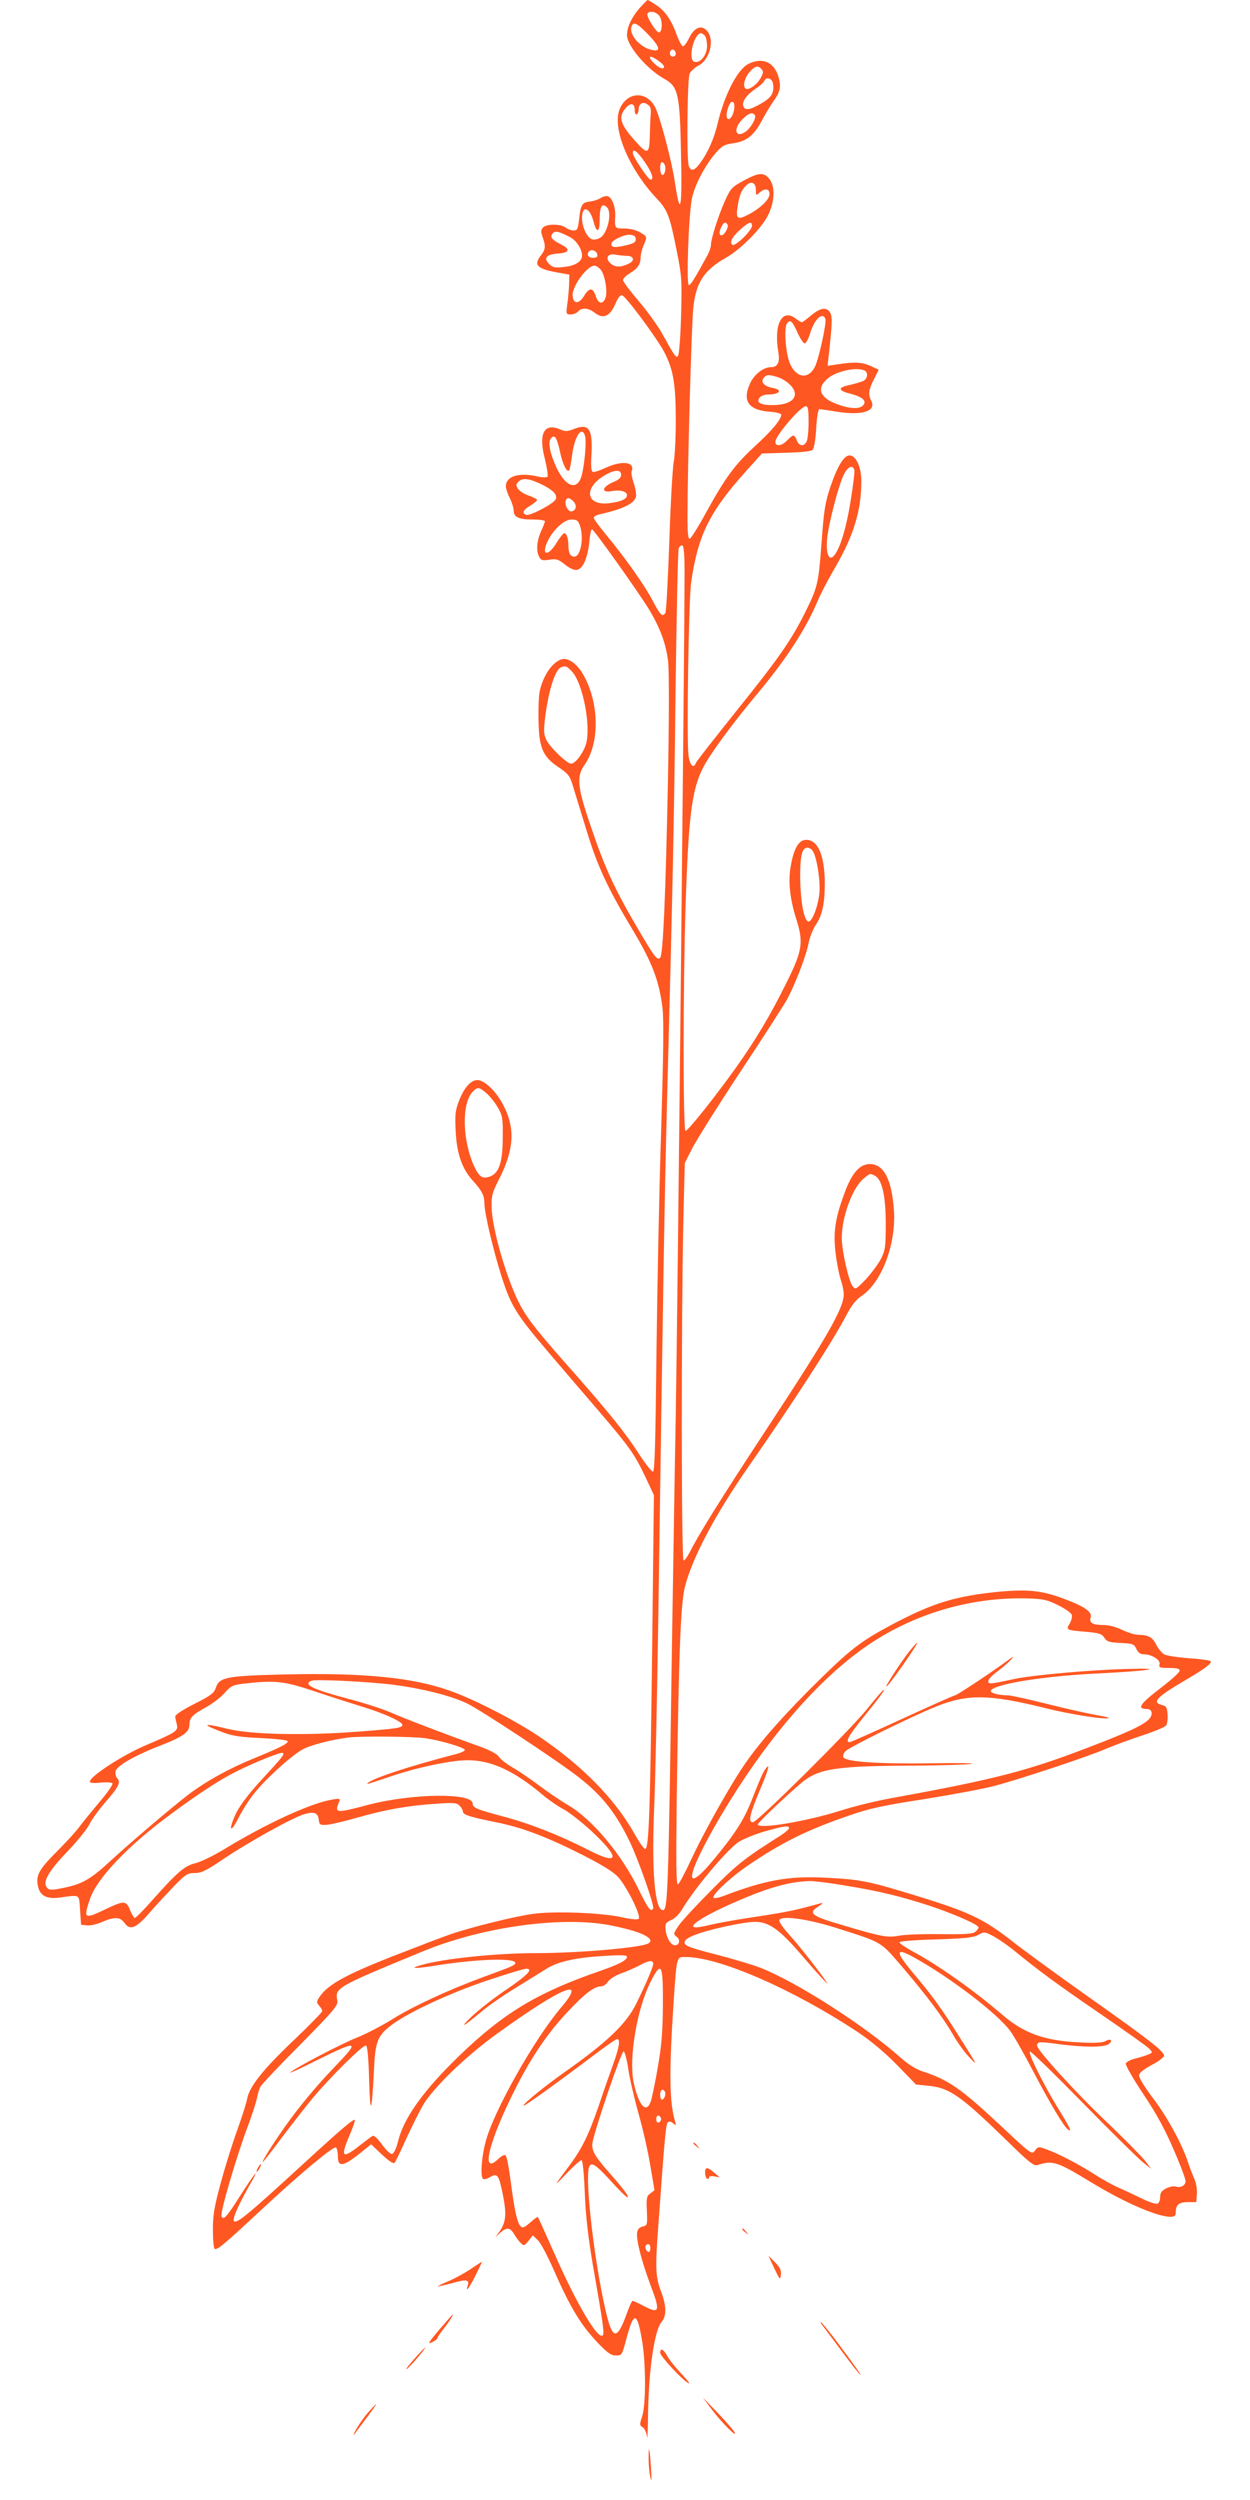 <?xml version="1.0" standalone="no"?>
<!DOCTYPE svg PUBLIC "-//W3C//DTD SVG 20010904//EN"
 "http://www.w3.org/TR/2001/REC-SVG-20010904/DTD/svg10.dtd">
<svg version="1.0" xmlns="http://www.w3.org/2000/svg"
 width="640pt" height="1280pt" viewBox="0 0 640 1280"
 preserveAspectRatio="xMidYMid meet">
<g transform="translate(0,1280) scale(0.1,-0.1)"
fill="#ff5722" stroke="none">
<path d="M3276 12760 c-40 -45 -66 -99 -66 -140 0 -54 103 -175 190 -223 73
-40 81 -77 87 -392 6 -283 -4 -322 -32 -135 -15 103 -75 330 -100 380 -44 86
-144 82 -182 -8 -41 -97 46 -306 188 -457 57 -60 68 -88 105 -275 25 -127 26
-146 21 -329 -3 -107 -10 -198 -16 -204 -10 -10 -14 -5 -82 117 -24 43 -79
118 -121 167 -43 50 -78 97 -78 105 0 8 16 24 35 35 40 24 55 46 55 82 0 14 7
41 15 60 19 47 20 44 -17 67 -21 12 -51 20 -80 20 -51 0 -51 0 -48 63 2 46
-15 93 -37 102 -9 3 -26 -1 -38 -9 -12 -8 -37 -16 -55 -18 -40 -4 -47 -16 -55
-90 -6 -51 -9 -58 -28 -58 -12 0 -31 7 -41 15 -27 20 -100 19 -117 -1 -10 -12
-10 -22 -1 -48 17 -45 15 -64 -8 -93 -39 -49 -22 -68 77 -87 l68 -12 -1 -40
c0 -21 -4 -67 -8 -101 -9 -63 -8 -63 16 -63 14 0 31 7 38 15 17 21 53 19 83
-5 47 -37 81 -21 112 54 10 22 21 36 30 34 19 -4 175 -215 215 -289 47 -89 60
-163 60 -351 0 -92 -5 -189 -11 -216 -5 -27 -16 -209 -22 -403 -7 -195 -16
-360 -20 -367 -15 -23 -26 -12 -64 60 -42 81 -144 225 -239 339 -35 43 -64 82
-64 88 0 6 12 13 28 17 120 27 179 55 188 90 3 12 -2 43 -11 69 -9 27 -14 54
-11 62 19 48 -48 57 -133 18 -30 -14 -60 -24 -66 -21 -8 3 -10 29 -7 84 8 135
-12 166 -88 136 -33 -13 -46 -14 -66 -5 -88 40 -119 -16 -84 -150 11 -45 17
-86 13 -90 -4 -4 -26 -4 -48 1 -98 23 -165 2 -165 -50 0 -12 9 -38 20 -60 11
-22 20 -50 20 -64 0 -34 26 -46 99 -46 34 0 61 -4 61 -9 0 -5 -9 -28 -20 -52
-22 -49 -26 -100 -9 -131 9 -17 17 -19 52 -14 35 6 45 3 79 -24 23 -19 47 -30
61 -28 31 4 56 61 64 142 3 36 9 66 14 66 9 0 234 -316 290 -407 59 -97 90
-181 100 -273 5 -52 5 -287 -1 -600 -12 -597 -25 -899 -40 -914 -15 -15 -28 2
-120 159 -115 197 -162 300 -231 502 -73 211 -79 266 -36 327 75 107 76 300 3
444 -28 55 -61 88 -97 97 -39 10 -92 -41 -120 -113 -19 -47 -22 -77 -22 -172
0 -163 18 -210 98 -265 54 -36 62 -46 77 -95 9 -30 40 -131 69 -225 57 -189
109 -301 243 -524 96 -161 131 -254 148 -392 7 -64 5 -231 -7 -630 -10 -299
-20 -814 -24 -1144 -5 -465 -9 -600 -18 -600 -7 0 -39 41 -71 90 -70 109 -152
210 -331 414 -184 207 -234 270 -275 344 -67 122 -147 393 -149 507 -1 56 4
75 35 136 79 153 87 261 29 378 -36 74 -99 136 -137 136 -34 0 -69 -40 -95
-109 -18 -47 -20 -71 -16 -151 5 -115 33 -195 87 -254 47 -52 60 -77 60 -117
0 -49 48 -252 91 -384 47 -145 74 -187 245 -388 71 -83 181 -212 245 -286 164
-192 186 -224 240 -336 l47 -100 -9 -790 c-10 -816 -16 -1016 -35 -1022 -5 -2
-31 34 -56 79 -100 178 -269 350 -492 500 -125 83 -329 188 -454 232 -188 67
-440 92 -837 83 -303 -7 -341 -14 -359 -66 -10 -30 -24 -41 -111 -85 -66 -34
-99 -56 -98 -66 1 -8 5 -27 9 -42 7 -30 -9 -40 -158 -103 -120 -51 -288 -160
-288 -187 0 -7 20 -9 55 -5 31 3 57 1 61 -4 3 -6 -27 -49 -68 -97 -40 -48 -87
-105 -103 -127 -16 -22 -68 -79 -116 -127 -91 -91 -107 -121 -94 -178 10 -46
45 -64 108 -56 111 15 101 21 107 -64 l5 -75 31 -3 c16 -2 52 6 78 18 64 27
90 26 114 -6 28 -40 60 -26 129 54 32 37 88 97 124 135 60 61 69 67 106 67 34
0 59 12 150 74 132 88 352 210 410 227 52 15 71 8 75 -28 3 -26 6 -28 42 -26
22 2 94 19 160 38 140 40 259 61 402 70 86 6 103 5 117 -10 9 -9 17 -23 17
-30 0 -17 36 -28 170 -55 135 -27 260 -75 442 -167 104 -53 159 -87 184 -115
44 -49 118 -198 104 -212 -6 -6 -39 -3 -92 9 -107 22 -340 31 -449 16 -94 -13
-317 -68 -424 -105 -38 -13 -174 -65 -302 -115 -238 -94 -326 -144 -367 -205
-16 -25 -16 -29 -2 -45 9 -10 16 -22 16 -28 0 -5 -67 -74 -149 -152 -156 -148
-226 -237 -236 -299 -4 -20 -26 -91 -50 -157 -24 -66 -62 -187 -84 -269 -34
-125 -41 -165 -41 -242 0 -51 4 -95 9 -98 12 -8 46 20 222 184 203 190 386
343 399 335 5 -3 10 -24 10 -46 0 -59 29 -53 129 29 l41 33 55 -52 c34 -32 59
-49 65 -43 5 5 31 59 58 119 28 61 67 140 87 175 52 90 222 254 382 369 332
239 461 292 327 134 -141 -166 -352 -542 -389 -694 -20 -77 -26 -172 -12 -185
4 -4 20 0 36 9 38 22 45 13 66 -92 19 -96 16 -137 -16 -184 l-23 -32 25 23
c34 30 51 28 72 -8 10 -16 25 -37 34 -45 15 -15 18 -14 39 12 l22 28 25 -24
c14 -12 51 -82 83 -155 87 -198 142 -287 236 -383 38 -39 58 -53 79 -53 34 0
33 -2 59 96 35 129 52 126 76 -12 21 -116 22 -333 2 -395 -14 -43 -14 -47 3
-57 10 -7 19 -27 22 -49 2 -21 4 30 5 114 3 227 33 433 69 474 26 31 26 80 -1
153 -30 78 -32 121 -15 345 31 433 38 514 48 524 7 7 16 6 27 -4 16 -13 17
-12 10 11 -29 98 -31 251 -6 625 16 225 13 215 63 215 171 -1 547 -165 877
-383 70 -47 137 -103 203 -170 l97 -100 63 -6 c109 -11 163 -49 400 -279 117
-115 140 -133 160 -127 77 25 99 18 273 -88 169 -103 339 -177 406 -177 22 0
28 5 28 23 0 39 16 52 62 52 l43 0 3 42 c2 24 -4 57 -12 75 -8 18 -23 56 -32
83 -30 95 -108 237 -181 333 -45 59 -72 105 -71 117 2 13 25 31 66 53 34 18
62 39 62 47 0 22 -77 82 -380 296 -157 111 -337 242 -400 292 -144 112 -216
147 -489 231 -241 74 -283 83 -460 92 -192 10 -310 -11 -523 -92 -26 -10 -50
-15 -54 -11 -13 12 85 104 176 166 172 117 303 182 519 256 103 36 173 51 387
84 143 23 303 53 355 67 136 36 482 151 569 189 41 17 125 49 187 69 61 20
117 43 123 51 6 7 10 33 8 56 -2 36 -7 44 -27 49 -56 13 -31 40 119 128 99 58
138 87 128 97 -4 4 -54 11 -111 15 -57 4 -113 13 -125 19 -12 6 -31 29 -42 50
-19 39 -40 50 -95 51 -16 0 -52 12 -80 25 -30 15 -68 25 -95 25 -56 0 -74 11
-66 38 9 27 -26 54 -123 91 -121 47 -191 55 -339 42 -229 -22 -345 -57 -561
-172 -152 -81 -207 -124 -364 -278 -169 -166 -289 -300 -371 -415 -75 -104
-223 -367 -290 -513 -30 -64 -59 -119 -65 -121 -9 -3 -10 109 -6 445 11 760
20 997 43 1083 40 151 156 369 326 613 227 326 430 640 500 774 26 49 49 79
76 97 104 68 179 267 167 440 -11 157 -52 236 -123 236 -53 0 -94 -47 -132
-154 -47 -127 -57 -200 -43 -308 6 -49 18 -108 26 -131 8 -23 15 -56 15 -73 0
-72 -82 -215 -399 -697 -222 -338 -340 -526 -390 -625 -12 -23 -26 -42 -31
-42 -12 0 -12 1286 -1 1745 l7 290 38 75 c21 41 131 217 245 390 115 173 222
340 239 370 42 76 100 227 112 291 6 29 21 69 34 89 36 51 49 113 49 220 -1
140 -35 220 -95 220 -37 0 -62 -40 -78 -127 -16 -81 -7 -169 26 -276 39 -122
33 -163 -49 -328 -82 -166 -157 -292 -258 -434 -104 -146 -246 -325 -259 -325
-13 0 -13 742 0 1145 15 466 32 600 89 713 36 71 149 225 282 384 143 171 247
331 304 468 15 36 56 115 92 176 94 163 133 290 133 439 0 71 -24 128 -57 133
-30 4 -64 -50 -103 -165 -26 -80 -32 -119 -44 -285 -15 -207 -20 -226 -86
-358 -70 -140 -135 -233 -348 -498 -112 -140 -206 -260 -209 -268 -12 -33 -32
-12 -38 40 -10 81 1 799 14 886 35 242 95 361 282 569 l80 89 124 4 c81 2 128
7 136 15 7 7 15 54 18 110 3 55 10 98 16 98 6 0 49 -6 96 -14 128 -19 198 5
169 59 -16 29 -12 57 15 109 l24 48 -41 19 c-44 20 -83 22 -167 9 l-54 -8 7
59 c17 160 18 191 7 212 -17 32 -51 27 -98 -13 -23 -19 -44 -35 -47 -35 -4 0
-20 9 -35 21 -68 50 -110 -34 -86 -173 9 -54 -3 -78 -39 -78 -38 0 -86 -38
-107 -86 -39 -87 -6 -134 101 -142 33 -2 60 -9 60 -15 0 -24 -46 -80 -130
-157 -107 -98 -153 -160 -252 -339 -40 -74 -79 -136 -86 -139 -9 -3 -12 25
-12 116 0 246 21 990 30 1069 14 128 56 191 168 254 76 43 182 151 215 218 34
70 37 146 6 185 -27 35 -55 33 -132 -9 -60 -33 -67 -40 -95 -103 -35 -78 -72
-195 -72 -226 0 -11 -8 -35 -18 -53 -63 -116 -86 -153 -95 -153 -14 0 -1 366
16 445 14 68 67 169 122 232 31 36 44 43 86 49 70 9 108 39 149 115 19 36 45
79 57 96 36 49 43 76 31 122 -21 81 -80 110 -154 75 -57 -27 -124 -156 -160
-307 -18 -78 -52 -153 -91 -204 -28 -39 -48 -42 -57 -10 -11 40 -7 445 5 470
6 13 26 31 43 40 59 28 86 130 48 177 -29 35 -67 21 -94 -35 -12 -25 -27 -44
-32 -42 -6 2 -20 28 -31 58 -28 78 -59 122 -105 153 -22 14 -41 26 -44 26 -2
0 -20 -18 -40 -40z m98 -39 c18 -20 19 -82 1 -87 -13 -4 -68 83 -60 96 10 16
40 12 59 -9z m-57 -96 c62 -64 69 -91 22 -81 -62 12 -121 80 -105 121 9 26 28
17 83 -40z m291 -7 c7 -7 12 -31 12 -53 0 -48 -36 -92 -66 -81 -33 13 -1 146
36 146 3 0 11 -5 18 -12z m-148 -94 c0 -8 -7 -14 -15 -14 -15 0 -21 21 -9 33
10 9 24 -2 24 -19z m-89 -35 c16 -11 29 -25 29 -30 0 -18 -27 -8 -55 21 -33
34 -17 40 26 9z m529 -44 c10 -12 8 -21 -7 -47 -19 -33 -60 -61 -75 -52 -16
10 -7 53 18 83 29 34 45 38 64 16z m58 -74 c7 -46 -7 -70 -61 -101 -59 -34
-82 -37 -91 -14 -9 23 17 59 63 90 22 14 42 32 45 41 9 22 41 11 44 -16z
m-626 -152 c-2 -19 -4 -70 -5 -114 -2 -94 -11 -98 -70 -32 -82 90 -93 127 -54
173 27 31 47 26 47 -12 0 -14 4 -22 10 -19 6 3 10 14 10 24 0 30 21 43 44 27
16 -10 20 -22 18 -47z m428 35 c0 -29 -16 -64 -30 -64 -13 0 -13 32 0 64 12
33 30 33 30 0z m105 -44 c9 -14 -22 -68 -50 -86 -51 -33 -62 17 -14 65 31 32
53 39 64 21z m-563 -241 c36 -52 48 -89 29 -89 -12 0 -91 118 -91 137 0 26 24
8 62 -48z m102 -15 c8 -21 -3 -56 -15 -49 -12 8 -12 65 0 65 5 0 12 -7 15 -16z
m466 -127 c0 -29 1 -29 18 -14 27 25 52 22 52 -7 0 -28 -50 -75 -111 -106 -52
-27 -62 -20 -53 38 9 61 19 87 43 111 27 27 51 17 51 -22z m-762 -89 c26 -26
4 -129 -33 -154 -13 -9 -33 -13 -44 -9 -25 8 -51 63 -51 108 0 69 40 56 59
-18 15 -59 31 -57 31 4 0 74 12 95 38 69z m617 -88 c4 -6 -1 -22 -10 -37 -22
-33 -41 -17 -24 20 13 29 24 34 34 17z m125 -6 c0 -25 -88 -110 -101 -97 -15
15 1 42 46 82 40 35 55 39 55 15z m-930 -59 c31 -16 60 -61 60 -93 0 -31 -34
-53 -93 -59 -47 -5 -57 -3 -76 16 -30 30 -13 49 47 53 59 4 64 22 13 47 -47
25 -57 37 -41 56 12 15 31 11 90 -20z m335 -10 c0 -16 -11 -22 -54 -32 -55
-12 -71 -10 -71 8 0 18 65 49 95 47 22 -2 30 -8 30 -23z m-197 -78 c3 -12 -3
-17 -22 -17 -25 0 -35 18 -19 34 12 12 38 2 41 -17z m153 -7 c33 0 40 -24 12
-38 -41 -21 -71 -22 -94 -3 -33 26 -19 56 22 47 18 -3 44 -6 60 -6z m-136 -70
c22 -25 37 -113 25 -146 -14 -35 -37 -30 -50 11 -15 44 -33 44 -60 -1 -26 -41
-53 -42 -58 -1 -6 48 73 157 113 157 6 0 20 -9 30 -20z m1151 -253 c7 -19 -34
-207 -54 -246 -33 -63 -91 -58 -125 12 -24 48 -35 190 -17 212 17 21 27 11 55
-52 14 -30 30 -53 36 -51 7 2 18 23 25 46 22 76 65 118 80 79z m198 -263 c22
-8 20 -41 -3 -54 -11 -5 -43 -15 -71 -21 -62 -13 -61 -29 5 -45 60 -16 84 -36
65 -58 -17 -22 -69 -20 -135 5 -86 32 -105 78 -52 127 42 39 144 64 191 46z
m-445 -34 c19 -5 47 -22 63 -37 59 -56 21 -106 -82 -107 -66 -1 -91 13 -70 39
7 8 25 15 40 15 63 0 80 24 26 34 -44 8 -63 30 -46 51 15 18 24 18 69 5z m161
-231 c0 -44 -5 -89 -10 -100 -15 -27 -39 -24 -50 6 -5 14 -13 25 -18 25 -5 0
-19 -11 -32 -25 -27 -29 -60 -33 -60 -7 1 32 129 182 156 182 11 0 14 -17 14
-81z m-1144 -74 c7 -29 -3 -141 -17 -197 -21 -81 -80 -65 -128 34 -37 79 -48
140 -27 157 18 16 28 -1 45 -80 12 -56 34 -99 45 -88 3 3 10 38 15 78 13 100
52 156 67 96z m1378 -170 c3 -8 -6 -83 -20 -167 -24 -146 -58 -252 -90 -279
-22 -18 -36 24 -29 94 8 79 60 278 86 328 20 40 43 50 53 24z m-1194 -26 c0
-14 -11 -25 -37 -36 -63 -26 -68 -59 -8 -47 40 7 75 -2 75 -21 0 -20 -28 -33
-88 -41 -120 -16 -138 75 -28 141 52 31 86 33 86 4z m-403 -51 c58 -29 80 -54
67 -76 -14 -24 -132 -85 -150 -78 -23 9 -16 25 21 47 19 12 35 25 35 29 0 4
-19 14 -41 22 -23 7 -48 23 -56 34 -12 19 -12 24 3 39 21 20 56 15 121 -17z
m158 -84 c20 -20 16 -48 -8 -52 -18 -4 -38 33 -30 56 7 16 18 15 38 -4z m34
-125 c22 -62 4 -159 -28 -159 -21 0 -31 19 -31 60 0 34 -9 60 -21 60 -5 0 -23
-22 -40 -50 -45 -74 -81 -63 -43 13 29 58 84 107 120 107 27 0 34 -5 43 -31z
m536 -245 c0 -339 -36 -3794 -45 -4299 -6 -308 -14 -855 -20 -1215 -18 -1251
-21 -1330 -46 -1330 -41 0 -58 196 -45 515 6 132 15 557 21 945 27 1854 32
2162 45 2670 30 1135 36 1425 44 2115 5 391 12 718 16 728 4 10 13 16 19 14 7
-2 11 -49 11 -143z m-576 -503 c55 -59 97 -276 72 -368 -13 -47 -55 -103 -77
-103 -21 0 -110 85 -127 123 -13 26 -14 46 -6 112 17 137 51 246 81 258 24 10
30 7 57 -22z m1230 -915 c22 -26 43 -157 36 -221 -7 -69 -39 -149 -57 -143
-22 8 -39 101 -41 218 -1 116 9 160 37 160 8 0 19 -6 25 -14z m-1670 -1242
c17 -14 44 -47 59 -73 25 -43 27 -54 26 -157 0 -124 -19 -181 -66 -198 -37
-13 -53 -3 -78 48 -63 132 -68 328 -9 387 25 25 31 24 68 -7z m1991 -424 c36
-19 55 -104 55 -245 0 -117 -2 -135 -24 -179 -13 -26 -48 -73 -77 -105 -51
-53 -55 -55 -68 -37 -21 26 -56 183 -56 248 0 107 54 255 111 303 35 29 34 28
59 15z m938 -2199 c35 -17 66 -39 69 -48 4 -9 -1 -29 -10 -45 -20 -34 -20 -34
85 -43 66 -6 79 -10 92 -30 14 -21 25 -24 83 -27 63 -3 69 -5 81 -30 9 -20 21
-28 38 -28 41 0 87 -29 81 -51 -5 -17 1 -19 49 -19 40 0 54 -4 54 -14 0 -8
-42 -46 -94 -86 -110 -84 -128 -110 -74 -110 27 0 33 -27 12 -51 -28 -31 -107
-68 -317 -148 -310 -119 -478 -162 -995 -256 -79 -14 -199 -43 -267 -65 -176
-56 -425 -97 -425 -71 0 9 155 156 226 215 86 71 178 85 579 86 138 1 268 5
290 9 22 4 -72 5 -210 3 -259 -4 -432 7 -446 30 -5 7 -1 20 9 31 20 22 339
179 471 232 157 62 268 60 551 -10 125 -32 317 -62 327 -51 2 2 -29 9 -69 16
-40 7 -151 32 -247 56 -96 24 -186 44 -201 44 -46 0 -91 12 -87 23 11 33 259
74 531 88 272 13 385 30 166 24 -187 -5 -479 -31 -575 -51 -129 -28 -135 -28
-135 -11 0 8 21 31 48 50 26 20 56 46 67 58 19 22 18 22 -15 -2 -81 -60 -261
-179 -270 -179 -5 0 -126 -54 -270 -120 -143 -66 -264 -120 -270 -120 -23 0
-6 32 64 119 87 107 124 157 109 148 -7 -4 -45 -49 -86 -100 -88 -109 -560
-577 -582 -577 -26 0 -17 40 39 173 34 80 47 122 36 112 -18 -16 -28 -36 -83
-176 -38 -96 -83 -167 -187 -293 -168 -204 -152 -93 32 219 216 364 461 656
703 837 249 186 560 283 870 274 78 -3 98 -7 153 -35z m-3403 -407 c150 -20
289 -55 373 -94 69 -32 476 -301 577 -381 120 -94 190 -184 261 -332 47 -101
126 -326 118 -339 -12 -19 -25 -2 -73 96 -89 184 -242 365 -366 436 -31 18
-95 61 -143 97 -48 36 -111 79 -140 95 -29 17 -60 41 -68 54 -10 14 -44 32
-92 50 -169 60 -396 147 -459 175 -38 17 -135 49 -216 70 -184 49 -237 74
-194 93 20 10 293 -4 422 -20z m-406 -33 c80 -27 193 -63 251 -81 103 -31 200
-75 200 -91 0 -16 -23 -19 -227 -35 -272 -21 -552 -15 -671 15 -128 32 -134
23 -14 -21 43 -16 90 -23 190 -27 75 -4 133 -10 135 -16 2 -12 -35 -31 -178
-90 -123 -50 -240 -115 -330 -183 -85 -65 -294 -243 -394 -335 -106 -98 -147
-122 -241 -142 -64 -13 -76 -14 -88 -1 -27 27 4 83 103 186 50 52 101 115 113
140 12 25 51 78 87 119 64 74 75 97 54 118 -6 6 -9 21 -7 34 4 27 97 81 235
134 112 44 143 67 143 105 0 35 14 50 87 90 32 18 74 50 94 73 32 36 41 40
100 47 159 18 202 13 358 -39z m571 -241 c84 -13 200 -48 200 -60 0 -5 -19
-14 -42 -20 -252 -65 -458 -134 -458 -154 0 -1 49 14 109 35 115 40 256 73
357 84 141 15 267 -35 434 -176 30 -25 79 -59 108 -74 29 -16 91 -65 138 -108
153 -143 146 -181 -17 -97 -147 75 -298 134 -434 170 -136 36 -155 45 -155 66
0 56 -311 52 -536 -7 -166 -44 -172 -43 -148 15 7 18 4 19 -35 12 -108 -17
-339 -123 -558 -257 -52 -31 -117 -63 -144 -69 -54 -13 -90 -44 -222 -192 -43
-49 -82 -88 -87 -88 -4 0 -15 18 -24 40 -20 50 -31 50 -125 5 -111 -53 -115
-50 -80 53 35 104 193 271 409 430 141 105 256 180 336 220 95 48 235 104 242
97 9 -8 2 -17 -112 -141 -67 -73 -109 -130 -129 -171 -39 -85 -28 -104 13 -23
18 36 52 91 77 122 54 71 188 194 249 229 41 24 151 52 239 63 70 8 335 5 395
-4z m1860 -460 c0 -5 -19 -22 -42 -37 -185 -117 -222 -146 -353 -278 -77 -77
-154 -160 -170 -184 -28 -41 -28 -44 -11 -57 21 -15 15 -44 -8 -44 -21 0 -44
38 -48 80 -3 31 1 37 28 49 18 7 42 31 55 53 63 106 218 292 285 343 20 15 79
40 132 56 105 30 132 34 132 19z m293 -295 c171 -28 272 -53 422 -101 124 -41
255 -98 255 -112 0 -5 -7 -16 -17 -23 -12 -11 -52 -13 -172 -12 -86 2 -182 -2
-213 -7 -63 -12 -92 -7 -283 50 -173 50 -191 64 -133 100 18 12 24 19 13 16
-11 -3 -45 -12 -75 -20 -74 -20 -140 -32 -300 -56 -74 -11 -165 -28 -202 -37
-139 -35 -87 17 99 102 193 87 308 121 420 124 23 0 107 -10 186 -24z m-58
-214 c248 -79 229 -68 344 -201 127 -149 206 -255 259 -345 22 -39 59 -91 82
-115 50 -54 47 -49 -51 106 -90 143 -134 204 -236 325 -92 110 -89 131 12 74
183 -102 421 -284 486 -372 20 -26 73 -120 119 -208 84 -161 159 -287 179
-299 21 -14 10 10 -52 110 -73 119 -154 281 -144 290 4 4 126 -115 272 -264
146 -149 285 -286 308 -304 l42 -33 -33 43 c-19 23 -103 109 -188 190 -162
153 -364 375 -364 398 0 21 10 22 110 8 131 -17 231 -17 256 0 25 19 12 31
-17 15 -16 -8 -56 -10 -133 -6 -180 9 -283 46 -396 143 -146 125 -323 250
-450 319 -41 22 -75 45 -75 50 0 6 72 12 185 15 150 5 191 9 218 23 32 18 33
17 81 -8 26 -15 72 -46 102 -71 130 -106 218 -171 440 -323 130 -89 244 -170
254 -181 17 -19 17 -20 -6 -29 -13 -6 -43 -15 -67 -21 -24 -6 -45 -17 -48 -25
-3 -7 37 -78 90 -157 68 -102 112 -183 155 -284 34 -77 61 -150 61 -161 0 -23
-24 -36 -51 -28 -10 3 -32 -1 -49 -10 -23 -12 -30 -22 -30 -44 0 -16 -6 -31
-14 -34 -8 -3 -45 9 -83 28 -37 18 -90 43 -118 55 -27 12 -84 43 -125 70 -85
54 -185 105 -244 126 -38 14 -41 14 -57 -7 -16 -22 -18 -20 -177 129 -202 189
-267 234 -400 277 -33 11 -73 36 -111 70 -184 164 -527 384 -715 459 -38 15
-141 46 -230 69 -136 35 -161 45 -161 61 0 13 15 24 50 38 72 29 252 68 311
68 70 0 123 -37 232 -163 98 -114 149 -169 135 -147 -30 47 -145 193 -190 242
-29 32 -53 65 -53 74 0 29 134 12 285 -35z m-1189 18 c43 -6 113 -22 157 -35
76 -24 104 -48 77 -64 -35 -22 -359 -50 -575 -50 -203 0 -474 -28 -588 -61
-65 -18 -35 -20 64 -4 224 36 426 42 417 13 -4 -11 -12 -15 -173 -74 -168 -62
-358 -150 -457 -213 -52 -32 -132 -74 -177 -92 -80 -31 -326 -160 -346 -181
-5 -5 53 21 130 60 222 110 231 107 97 -32 -95 -99 -182 -204 -254 -306 -62
-88 -120 -180 -113 -180 2 0 46 55 96 123 51 67 123 160 162 207 90 107 256
272 271 267 7 -2 13 -63 16 -178 5 -190 14 -170 25 56 6 142 19 174 90 227 84
64 299 164 490 228 99 33 188 60 198 60 39 0 11 -30 -95 -103 -62 -41 -142
-104 -178 -137 -75 -71 -52 -61 47 22 37 31 115 85 173 120 58 36 128 79 155
96 61 39 151 59 303 68 80 5 112 4 112 -4 0 -19 -39 -39 -148 -77 -312 -108
-485 -213 -709 -429 -183 -177 -284 -317 -314 -436 -10 -40 -22 -66 -32 -68
-8 -2 -30 19 -51 48 -23 32 -41 48 -49 44 -7 -4 -37 -27 -68 -51 -88 -69 -97
-58 -48 57 17 40 28 74 26 76 -7 7 -76 -52 -287 -246 -265 -243 -318 -286
-332 -272 -10 10 23 85 89 200 47 80 14 42 -52 -62 -75 -119 -92 -137 -101
-112 -7 19 78 310 137 465 21 57 41 120 45 140 4 20 11 45 17 56 5 11 97 109
205 217 175 178 194 201 189 225 -12 66 -8 68 438 252 286 118 665 176 921
140z m258 -198 c6 -9 -28 -90 -85 -207 -51 -105 -149 -199 -369 -354 -99 -70
-210 -160 -210 -171 0 -8 154 103 372 267 54 41 102 74 108 74 17 0 11 -42
-21 -130 -17 -47 -50 -141 -73 -210 -52 -152 -89 -227 -157 -316 -76 -102 -77
-105 -7 -31 35 37 69 67 75 67 6 0 13 -63 17 -167 5 -121 17 -226 42 -373 52
-296 59 -349 50 -357 -24 -24 -131 156 -243 409 -47 106 -87 195 -89 197 -2 2
-20 -11 -40 -29 -30 -26 -39 -29 -49 -18 -17 18 -31 82 -50 228 -9 69 -20 129
-26 134 -5 6 -20 -1 -38 -18 -93 -89 -48 92 90 364 80 158 164 282 265 389 88
94 137 131 172 131 11 0 27 11 35 24 9 13 37 31 64 41 26 9 68 27 93 40 49 26
66 30 74 16z m50 -217 c-1 -142 -7 -209 -27 -324 -14 -80 -30 -157 -36 -172
-23 -62 -62 -17 -87 102 -25 123 17 374 87 513 56 110 64 94 63 -119z m-177
-329 c7 -48 31 -151 53 -229 22 -78 49 -197 60 -266 l21 -124 -21 -16 c-20
-15 -21 -24 -18 -90 3 -72 2 -74 -22 -80 -17 -4 -26 -14 -28 -32 -5 -38 23
-145 69 -269 51 -134 46 -148 -34 -106 -29 15 -55 27 -58 27 -4 0 -19 -34 -33
-74 -48 -130 -71 -125 -105 23 -59 255 -107 677 -85 735 11 29 32 16 110 -69
42 -47 81 -85 86 -85 13 0 -18 41 -92 125 -76 86 -94 118 -86 157 16 80 149
469 159 465 6 -2 17 -43 24 -92z m187 -114 c8 -12 -3 -41 -15 -41 -5 0 -9 11
-9 25 0 25 14 34 24 16z m-19 -141 c0 -7 -6 -15 -12 -17 -8 -3 -13 4 -13 17 0
13 5 20 13 18 6 -3 12 -11 12 -18z m-55 -660 c0 -11 -4 -20 -9 -20 -11 0 -22
26 -14 34 12 12 23 5 23 -14z"/>
<path d="M4658 4348 c-42 -52 -133 -192 -119 -183 17 10 167 225 157 225 -2 0
-19 -19 -38 -42z"/>
<path d="M1320 1700 c-6 -11 -8 -20 -6 -20 3 0 10 9 16 20 6 11 8 20 6 20 -3
0 -10 -9 -16 -20z"/>
<path d="M3550 1826 c0 -2 8 -10 18 -17 15 -13 16 -12 3 4 -13 16 -21 21 -21
13z"/>
<path d="M3610 1676 c0 -14 5 -28 10 -31 6 -3 10 -1 10 6 0 7 10 9 27 6 l28
-5 -28 24 c-36 30 -47 30 -47 0z"/>
<path d="M3800 1386 c0 -2 8 -10 18 -17 15 -13 16 -12 3 4 -13 16 -21 21 -21
13z"/>
<path d="M3964 1187 c29 -61 31 -63 34 -34 3 23 -4 38 -30 64 l-34 34 30 -64z"/>
<path d="M2406 1180 c-32 -21 -83 -49 -113 -61 -29 -12 -52 -23 -51 -25 2 -1
34 6 72 16 74 21 90 19 81 -11 -13 -41 6 -16 40 51 19 39 34 70 33 70 -2 0
-29 -18 -62 -40z"/>
<path d="M2248 871 c-54 -64 -61 -76 -37 -64 16 8 29 18 29 22 0 5 14 26 31
47 29 37 53 75 47 74 -2 -1 -33 -36 -70 -79z"/>
<path d="M4208 898 c5 -7 51 -68 101 -135 50 -68 94 -123 96 -123 6 0 -38 61
-137 193 -33 42 -61 77 -65 77 -3 0 -1 -6 5 -12z"/>
<path d="M2144 748 c-46 -51 -68 -78 -62 -78 3 0 27 25 53 55 51 60 57 75 9
23z"/>
<path d="M3380 754 c0 -17 113 -140 145 -156 11 -6 -5 16 -36 48 -31 33 -64
74 -73 92 -18 34 -36 42 -36 16z"/>
<path d="M3643 465 c50 -67 136 -153 118 -118 -6 11 -45 56 -87 100 l-76 78
45 -60z"/>
<path d="M1883 446 c-21 -24 -48 -63 -61 -87 -14 -26 -16 -34 -5 -19 10 14 39
53 65 87 26 35 46 63 43 63 -2 0 -21 -20 -42 -44z"/>
<path d="M3321 209 c0 -30 4 -72 9 -94 6 -28 7 -13 3 50 -6 101 -13 126 -12
44z"/>
</g>
</svg>
